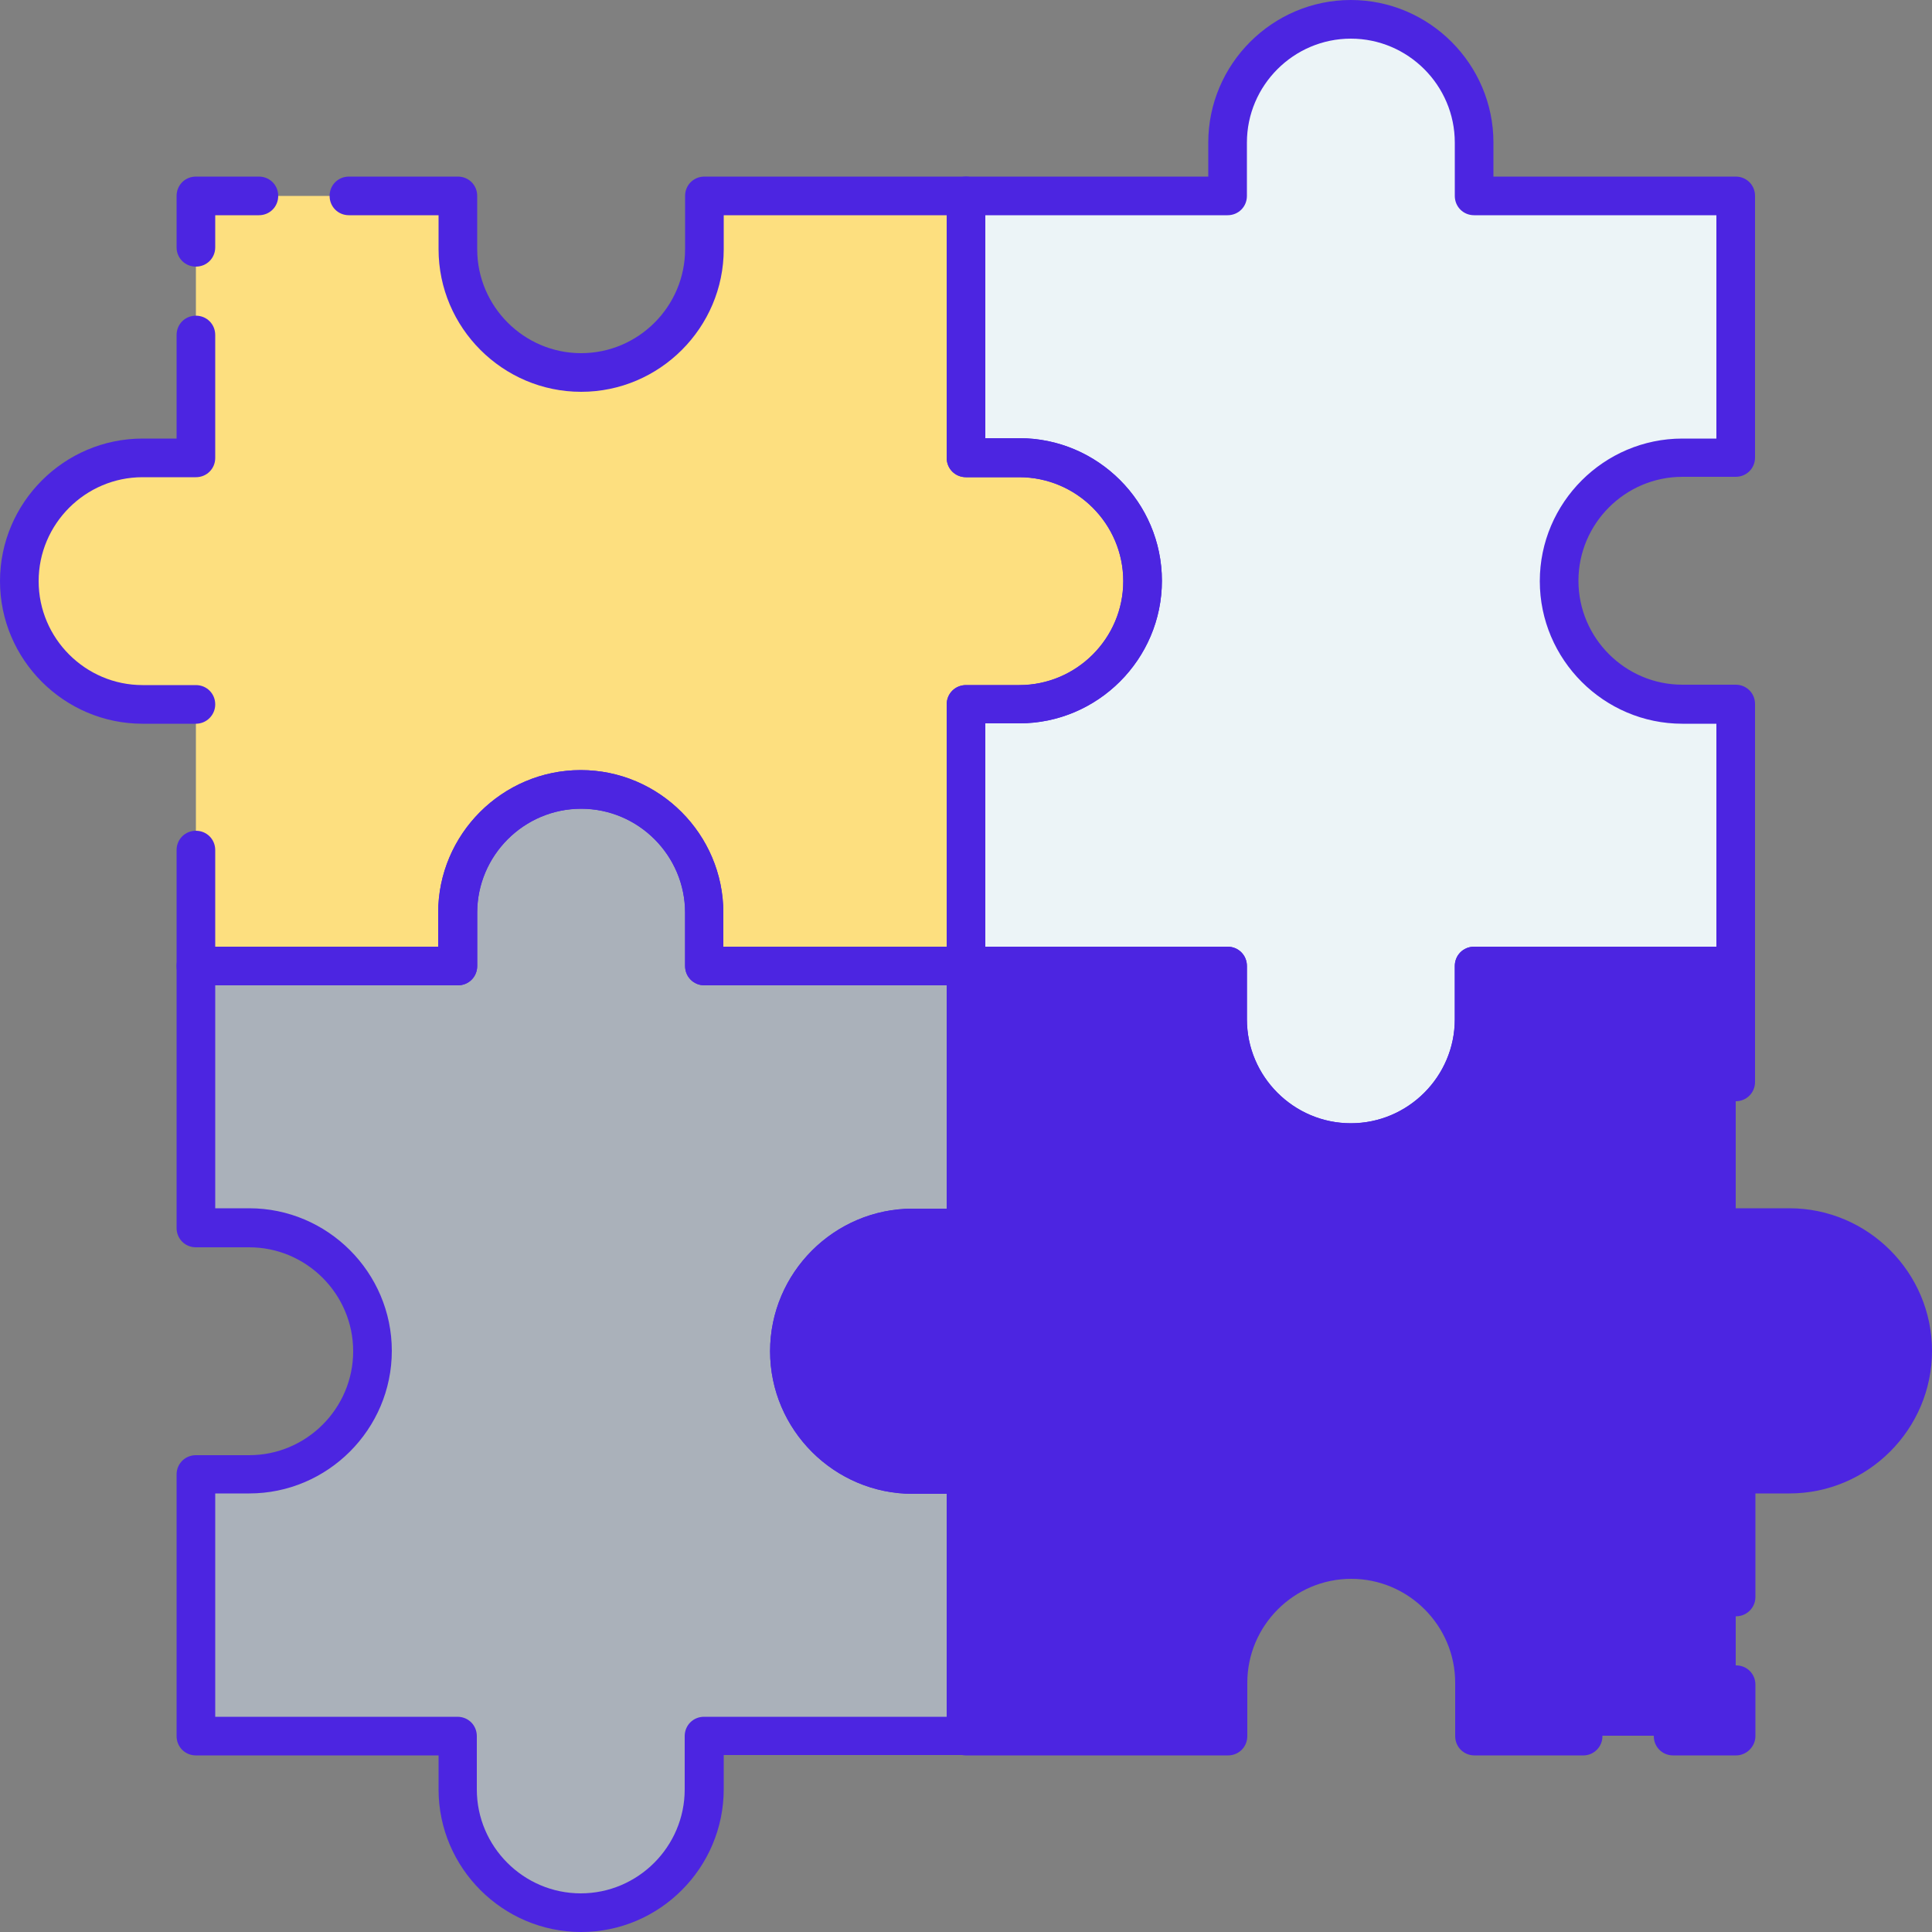 <?xml version="1.0" encoding="utf-8"?>
<!-- Generator: Adobe Illustrator 19.2.0, SVG Export Plug-In . SVG Version: 6.00 Build 0)  -->
<svg version="1.1" id="Layer_1" xmlns="http://www.w3.org/2000/svg" xmlns:xlink="http://www.w3.org/1999/xlink" x="0px" y="0px"
	 viewBox="0 0 500 500" style="enable-background:new 0 0 500 500;" xml:space="preserve">
<rect x="0" y="0" width="500" height="500" fill="#808080" stroke="none"/>
<style type="text/css">
	.st0{fill:#ECF4F7;}
	.st1{fill:#4c25e1;}
	.st2{fill:#4c25e1;}
	.st3{fill:#AAB1BA;}
	.st4{fill:none;stroke:#4c25e1;stroke-width:10;stroke-linecap:round;stroke-linejoin:round;stroke-miterlimit:10;}
	.st5{fill:#FDDF7F;}
	.st6{fill:#FFFFFF;}
</style>
<g>
	<g>
		<g>
			<g>
				<path class="st5" d="M263.8,118.5H250V50.7h-67.7v13.8c0,17.6-14.3,31.9-31.9,31.9c-17.6,0-31.9-14.3-31.9-31.9V50.7H50.7v67.7
					H36.9C19.3,118.5,5,132.8,5,150.4s14.3,31.9,31.9,31.9h13.8V250h67.7v-13.8c0-17.6,14.3-31.9,31.9-31.9
					c17.6,0,31.9,14.3,31.9,31.9V250H250v-67.7h13.8c17.6,0,31.9-14.3,31.9-31.9S281.5,118.5,263.8,118.5z"/>
			</g>
		</g>
		<g>
			<g>
				<path class="st0" d="M381.5,263.8V250h67.7v-67.7h-13.8c-17.6,0-31.9-14.3-31.9-31.9c0-17.6,14.3-31.9,31.9-31.9h13.8V50.7
					h-67.7V36.9c0-17.6-14.3-31.9-31.9-31.9c-17.6,0-31.9,14.3-31.9,31.9v13.8H250v67.7h13.8c17.6,0,31.9,14.3,31.9,31.9
					c0,17.6-14.3,31.9-31.9,31.9H250V250h67.7v13.8c0,17.6,14.3,31.9,31.9,31.9C367.2,295.7,381.5,281.5,381.5,263.8z"/>
			</g>
		</g>
		<g>
			<g>
				<path class="st3" d="M118.5,236.2V250H50.7v67.7h13.8c17.6,0,31.9,14.3,31.9,31.9c0,17.6-14.3,31.9-31.9,31.9H50.7v67.7h67.7
					v13.8c0,17.6,14.3,31.9,31.9,31.9c17.6,0,31.9-14.3,31.9-31.9v-13.8H250v-67.7h-13.8c-17.6,0-31.9-14.3-31.9-31.9
					c0-17.6,14.3-31.9,31.9-31.9H250V250h-67.7v-13.8c0-17.6-14.3-31.9-31.9-31.9C132.8,204.3,118.5,218.5,118.5,236.2z"/>
			</g>
		</g>
		<g>
			<g>
				<path class="st2" d="M236.2,381.5H250v67.7h67.7v-13.8c0-17.6,14.3-31.9,31.9-31.9c17.6,0,31.9,14.3,31.9,31.9v13.8h67.7v-67.7
					h13.8c17.6,0,31.9-14.3,31.9-31.9s-14.3-31.9-31.9-31.9h-13.8V250h-67.7v13.8c0,17.6-14.3,31.9-31.9,31.9
					c-17.6,0-31.9-14.3-31.9-31.9V250H250v67.7h-13.8c-17.6,0-31.9,14.3-31.9,31.9S218.5,381.5,236.2,381.5z"/>
			</g>
		</g>
	</g>
	<g>
		<g>
			<g>
				<path class="st1" d="M50.7,69c-2.8,0-5-2.2-5-5V50.7c0-2.8,2.2-5,5-5H67c2.8,0,5,2.2,5,5s-2.2,5-5,5H55.7V64
					C55.7,66.8,53.5,69,50.7,69z"/>
			</g>
		</g>
		<g>
			<g>
				<path class="st1" d="M250,255h-67.7c-2.8,0-5-2.2-5-5v-13.8c0-14.8-12.1-26.9-26.9-26.9c-14.8,0-26.9,12.1-26.9,26.9V250
					c0,2.8-2.2,5-5,5H50.7c-2.8,0-5-2.2-5-5v-30c0-2.8,2.2-5,5-5c2.8,0,5,2.2,5,5v25h57.7v-8.8c0-20.3,16.6-36.9,36.9-36.9
					c20.3,0,36.9,16.6,36.9,36.9v8.8H245v-62.7c0-2.8,2.2-5,5-5h13.8c14.8,0,26.9-12.1,26.9-26.9c0-14.8-12.1-26.9-26.9-26.9H250
					c-2.8,0-5-2.2-5-5V55.7h-57.7v8.8c0,20.3-16.6,36.9-36.9,36.9c-20.3,0-36.9-16.6-36.9-36.9v-8.8H90.3c-2.8,0-5-2.2-5-5
					s2.2-5,5-5h28.2c2.8,0,5,2.2,5,5v13.8c0,14.8,12.1,26.9,26.9,26.9c14.8,0,26.9-12.1,26.9-26.9V50.7c0-2.8,2.2-5,5-5H250
					c2.8,0,5,2.2,5,5v62.7h8.8c20.3,0,36.9,16.6,36.9,36.9s-16.6,36.9-36.9,36.9H255V250C255,252.8,252.8,255,250,255z"/>
			</g>
		</g>
		<g>
			<g>
				<path class="st1" d="M50.7,187.3H36.9C16.6,187.3,0,170.7,0,150.4s16.6-36.9,36.9-36.9h8.8V86.7c0-2.8,2.2-5,5-5
					c2.8,0,5,2.2,5,5v31.8c0,2.8-2.2,5-5,5H36.9c-14.8,0-26.9,12.1-26.9,26.9c0,14.8,12.1,26.9,26.9,26.9h13.8c2.8,0,5,2.2,5,5
					C55.7,185,53.5,187.3,50.7,187.3z"/>
			</g>
		</g>
	</g>
	<g>
		<g>
			<g>
				<path class="st1" d="M449.3,454.3H433c-2.8,0-5-2.2-5-5c0-2.8,2.2-5,5-5h11.3V436c0-2.8,2.2-5,5-5c2.8,0,5,2.2,5,5v13.3
					C454.3,452,452,454.3,449.3,454.3z"/>
			</g>
		</g>
		<g>
			<g>
				<path class="st1" d="M409.8,454.3h-28.2c-2.8,0-5-2.2-5-5v-13.8c0-14.8-12.1-26.9-26.9-26.9s-26.9,12.1-26.9,26.9v13.8
					c0,2.8-2.2,5-5,5H250c-2.8,0-5-2.2-5-5v-62.7h-8.8c-20.3,0-36.9-16.6-36.9-36.9s16.6-36.9,36.9-36.9h8.8V250c0-2.8,2.2-5,5-5
					h67.7c2.8,0,5,2.2,5,5v13.8c0,14.8,12.1,26.9,26.9,26.9s26.9-12.1,26.9-26.9V250c0-2.8,2.2-5,5-5h67.7c2.8,0,5,2.2,5,5v30
					c0,2.8-2.2,5-5,5c-2.8,0-5-2.2-5-5v-25h-57.7v8.8c0,20.3-16.6,36.9-36.9,36.9s-36.9-16.6-36.9-36.9V255H255v62.7
					c0,2.8-2.2,5-5,5h-13.8c-14.8,0-26.9,12.1-26.9,26.9s12.1,26.9,26.9,26.9H250c2.8,0,5,2.2,5,5v62.7h57.7v-8.8
					c0-20.3,16.6-36.9,36.9-36.9s36.9,16.6,36.9,36.9v8.8h23.2c2.8,0,5,2.2,5,5C414.8,452,412.5,454.3,409.8,454.3z"/>
			</g>
		</g>
		<g>
			<g>
				<path class="st1" d="M449.3,418.3c-2.8,0-5-2.2-5-5v-31.8c0-2.8,2.2-5,5-5h13.8c14.8,0,26.9-12.1,26.9-26.9
					s-12.1-26.9-26.9-26.9h-13.8c-2.8,0-5-2.2-5-5c0-2.8,2.2-5,5-5h13.8c20.3,0,36.9,16.6,36.9,36.9s-16.6,36.9-36.9,36.9h-8.8v26.8
					C454.3,416.1,452,418.3,449.3,418.3z"/>
			</g>
		</g>
	</g>
	<g>
		<g>
			<path class="st1" d="M349.6,300.7c-20.3,0-36.9-16.6-36.9-36.9V255H250c-2.8,0-5-2.2-5-5v-67.7c0-2.8,2.2-5,5-5h13.8
				c14.8,0,26.9-12.1,26.9-26.9c0-14.8-12.1-26.9-26.9-26.9H250c-2.8,0-5-2.2-5-5V50.7c0-2.8,2.2-5,5-5h62.7v-8.8
				c0-20.3,16.6-36.9,36.9-36.9s36.9,16.6,36.9,36.9v8.8h62.7c2.8,0,5,2.2,5,5v67.7c0,2.8-2.2,5-5,5h-13.8
				c-14.8,0-26.9,12.1-26.9,26.9c0,14.8,12.1,26.9,26.9,26.9h13.8c2.8,0,5,2.2,5,5V250c0,2.8-2.2,5-5,5h-62.7v8.8
				C386.5,284.2,370,300.7,349.6,300.7z M255,245h62.7c2.8,0,5,2.2,5,5v13.8c0,14.8,12.1,26.9,26.9,26.9s26.9-12.1,26.9-26.9V250
				c0-2.8,2.2-5,5-5h62.7v-57.7h-8.8c-20.3,0-36.9-16.6-36.9-36.9s16.6-36.9,36.9-36.9h8.8V55.7h-62.7c-2.8,0-5-2.2-5-5V36.9
				c0-14.8-12.1-26.9-26.9-26.9s-26.9,12.1-26.9,26.9v13.8c0,2.8-2.2,5-5,5H255v57.7h8.8c20.3,0,36.9,16.6,36.9,36.9
				s-16.6,36.9-36.9,36.9H255V245z"/>
		</g>
	</g>
	<g>
		<g>
			<path class="st1" d="M150.4,500c-20.3,0-36.9-16.6-36.9-36.9v-8.8H50.7c-2.8,0-5-2.2-5-5v-67.7c0-2.8,2.2-5,5-5h13.8
				c14.8,0,26.9-12.1,26.9-26.9s-12.1-26.9-26.9-26.9H50.7c-2.8,0-5-2.2-5-5V250c0-2.8,2.2-5,5-5h62.7v-8.8
				c0-20.3,16.6-36.9,36.9-36.9s36.9,16.6,36.9,36.9v8.8H250c2.8,0,5,2.2,5,5v67.7c0,2.8-2.2,5-5,5h-13.8
				c-14.8,0-26.9,12.1-26.9,26.9s12.1,26.9,26.9,26.9H250c2.8,0,5,2.2,5,5v67.7c0,2.8-2.2,5-5,5h-62.7v8.8
				C187.3,483.4,170.7,500,150.4,500z M55.7,444.3h62.7c2.8,0,5,2.2,5,5v13.8c0,14.8,12.1,26.9,26.9,26.9
				c14.8,0,26.9-12.1,26.9-26.9v-13.8c0-2.8,2.2-5,5-5H245v-57.7h-8.8c-20.3,0-36.9-16.6-36.9-36.9s16.6-36.9,36.9-36.9h8.8V255
				h-62.7c-2.8,0-5-2.2-5-5v-13.8c0-14.8-12.1-26.9-26.9-26.9c-14.8,0-26.9,12.1-26.9,26.9V250c0,2.8-2.2,5-5,5H55.7v57.7h8.8
				c20.3,0,36.9,16.6,36.9,36.9s-16.6,36.9-36.9,36.9h-8.8V444.3z"/>
		</g>
	</g>
</g>
</svg>
